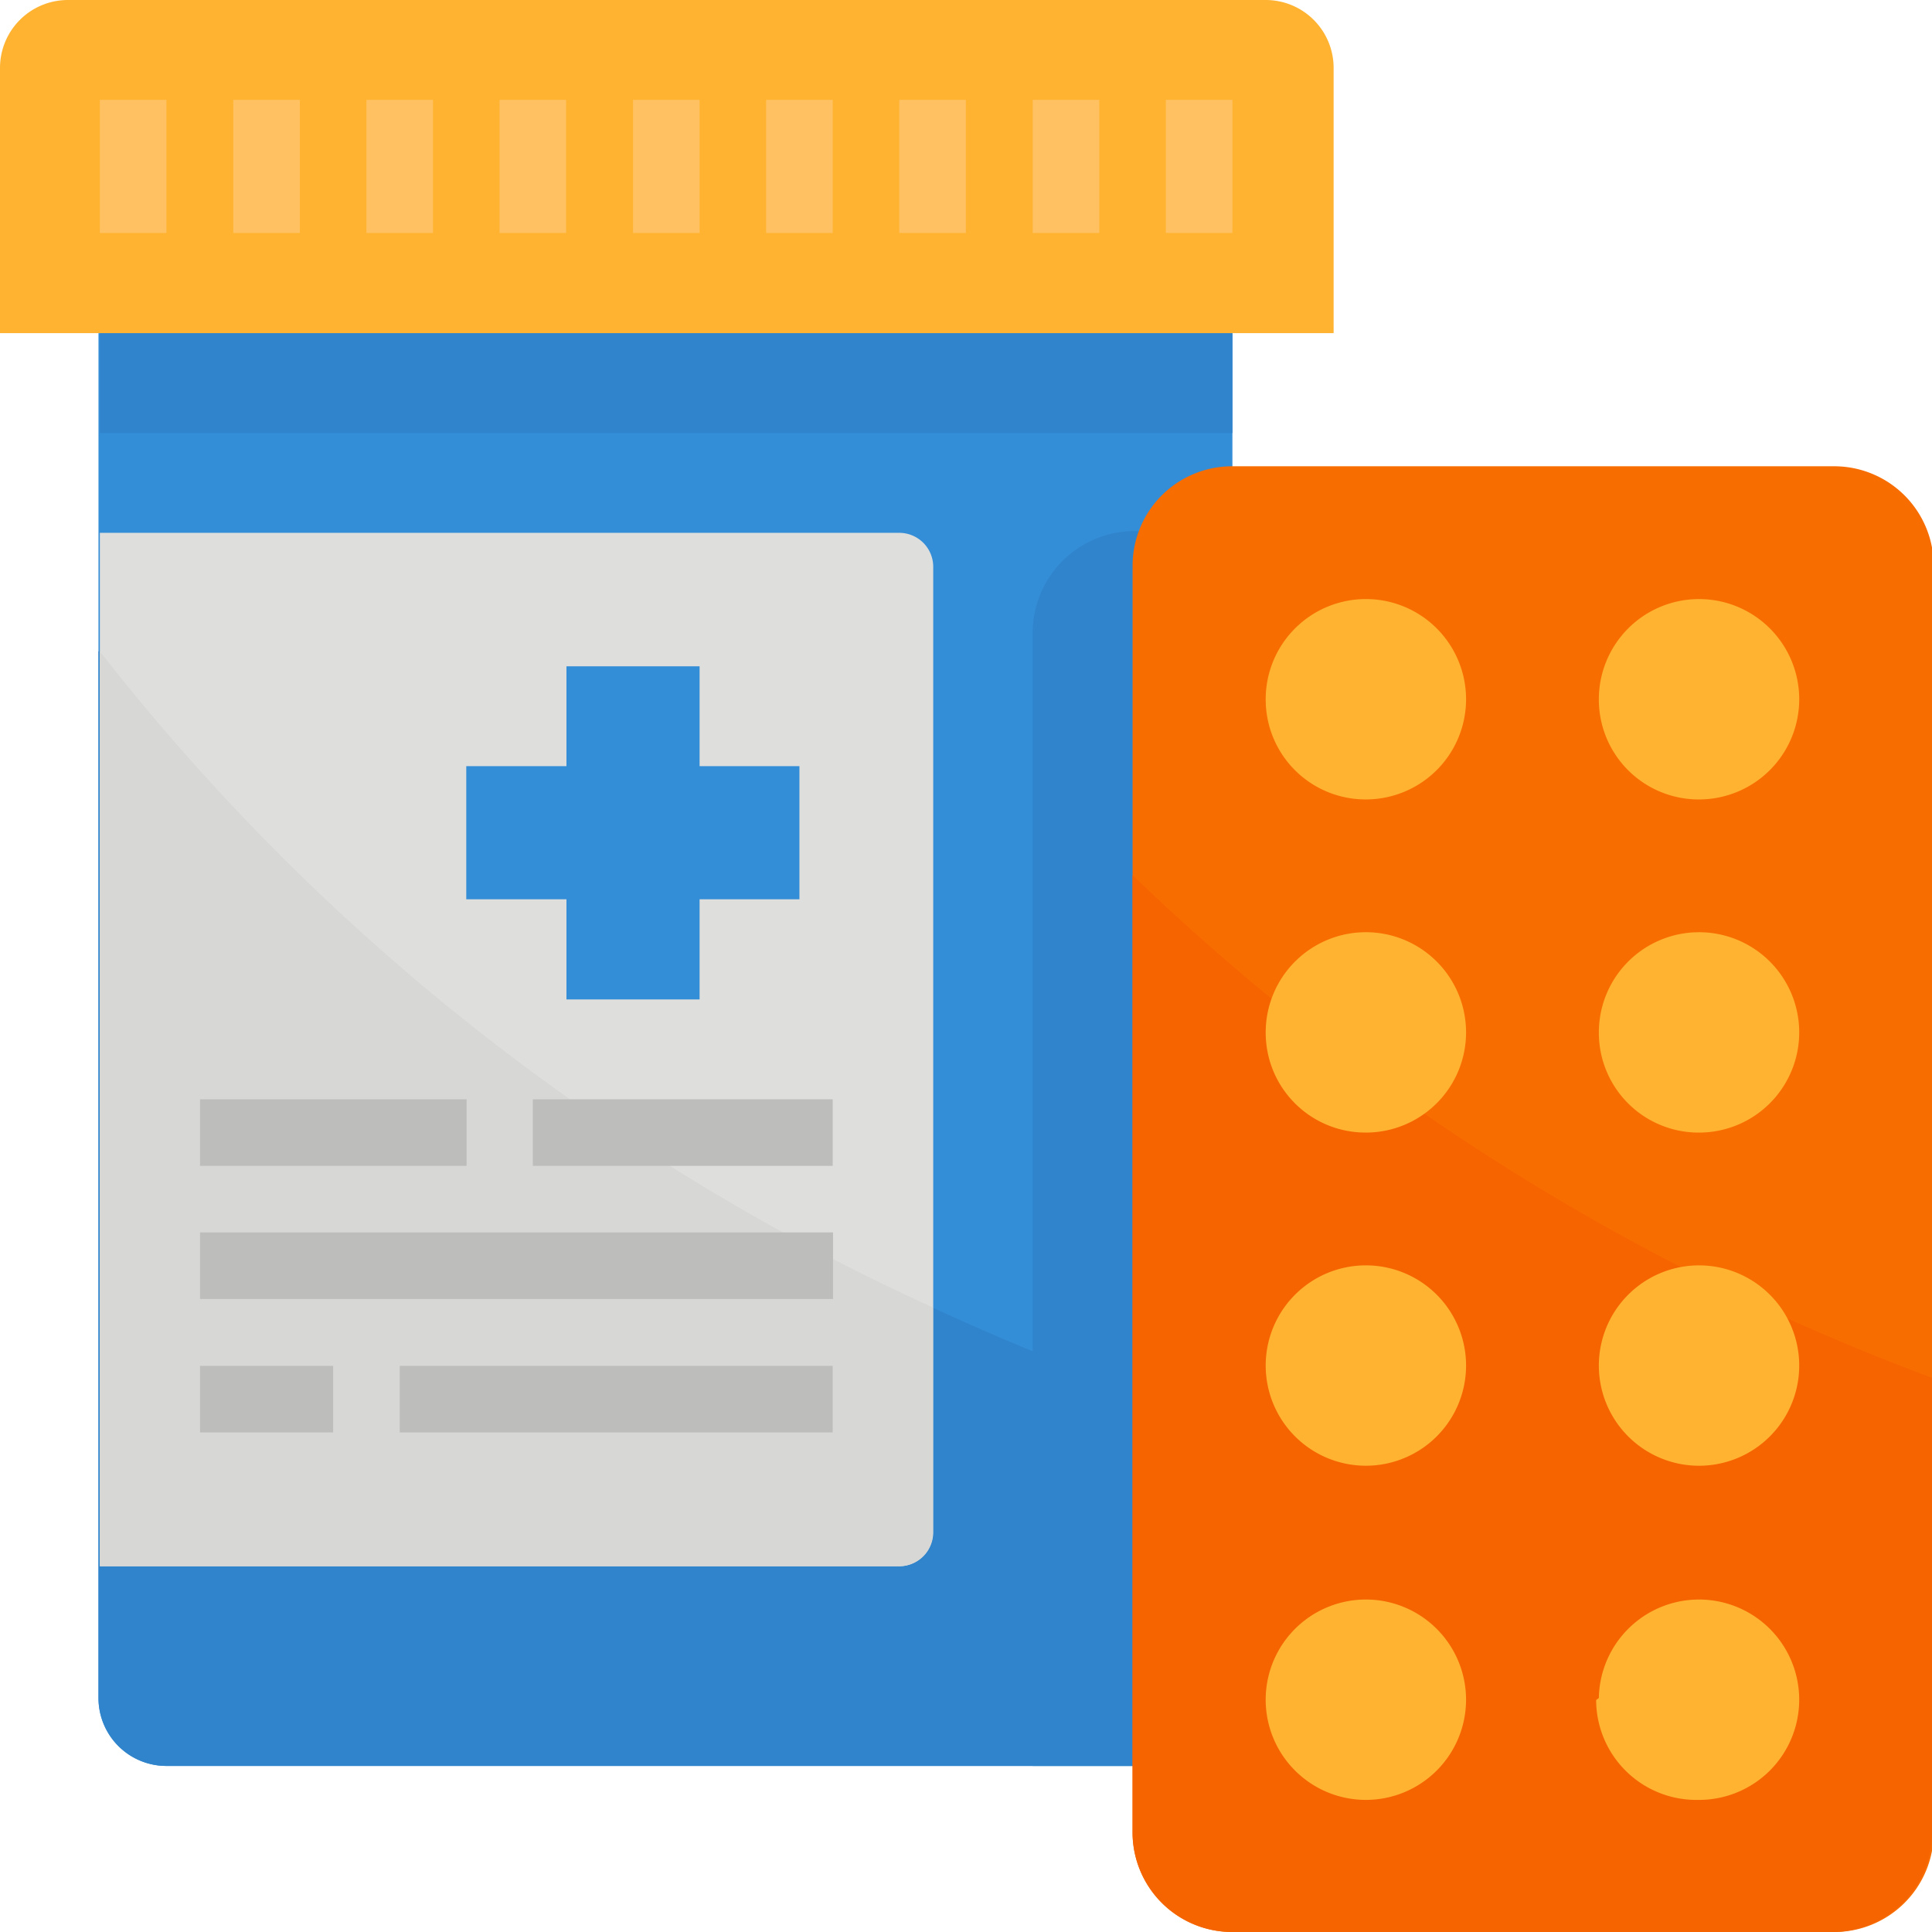 <svg xmlns="http://www.w3.org/2000/svg" viewBox="0 0 56.89 56.89"><defs><style>.cls-1{fill:#348dd7;}.cls-2{fill:#3084cb;}.cls-3{fill:#ffb331;}.cls-4{fill:#ffc161;}.cls-5{fill:#dededc;}.cls-6{fill:#d7d7d5;}.cls-7{fill:#bdbdbb;}.cls-8{fill:#f86d00;}.cls-9{fill:#f66400;}</style></defs><g id="Layer_2" data-name="Layer 2"><g id="Layer_1-2" data-name="Layer 1"><path class="cls-1" d="M36.29,9.81V50a2,2,0,0,1-2,2H4.9a2,2,0,0,1-2-2V9.81Z"/><path class="cls-2" d="M2.94,19.18C12.09,31,24.17,38.07,36.29,41.93V50a2,2,0,0,1-2,2H4.9a2,2,0,0,1-2-2V19.18Z"/><rect class="cls-2" x="2.94" y="9.81" width="33.35" height="2.94"/><path class="cls-3" d="M37.27,0a2,2,0,0,1,2,2V9.81H0V2A2,2,0,0,1,2,0Z"/><rect class="cls-4" x="34.33" y="2.94" width="1.96" height="3.92"/><rect class="cls-4" x="30.41" y="2.94" width="1.96" height="3.92"/><rect class="cls-4" x="26.48" y="2.94" width="1.96" height="3.92"/><rect class="cls-4" x="22.56" y="2.94" width="1.96" height="3.92"/><rect class="cls-4" x="18.64" y="2.94" width="1.96" height="3.92"/><rect class="cls-4" x="14.71" y="2.94" width="1.96" height="3.92"/><rect class="cls-4" x="10.79" y="2.94" width="1.96" height="3.92"/><rect class="cls-4" x="6.87" y="2.94" width="1.96" height="3.92"/><rect class="cls-4" x="2.94" y="2.94" width="1.96" height="3.92"/><path class="cls-5" d="M26.48,15.69a1,1,0,0,1,1,1V45.12a1,1,0,0,1-1,1H2.94V15.69Z"/><path class="cls-6" d="M2.94,19.18A65.58,65.58,0,0,0,27.47,38.5v6.62a1,1,0,0,1-1,1H2.94V19.18Z"/><path class="cls-1" d="M13.73,26.48h2.95v2.95H20.6V26.48h2.94V22.56H20.6V19.62H16.68v2.94H13.73Z"/><rect class="cls-7" x="5.89" y="32.37" width="7.85" height="1.96"/><rect class="cls-7" x="15.69" y="32.37" width="8.83" height="1.96"/><rect class="cls-7" x="5.89" y="36.29" width="18.64" height="1.96"/><rect class="cls-7" x="5.89" y="40.22" width="3.92" height="1.96"/><rect class="cls-7" x="11.77" y="40.22" width="12.75" height="1.96"/><path class="cls-2" d="M36.29,52H30.41V18.64a3,3,0,0,1,2.94-3h2.94Z"/><path class="cls-8" d="M54,13.73a2.93,2.93,0,0,1,2.94,2.95V54A2.93,2.93,0,0,1,54,56.89H36.29A2.93,2.93,0,0,1,33.35,54V16.68a2.93,2.93,0,0,1,2.94-2.95Z"/><path class="cls-9" d="M33.35,25.77a68.11,68.11,0,0,0,23.54,14.8V54A2.94,2.94,0,0,1,54,56.89H36.29A2.94,2.94,0,0,1,33.35,54V25.77Z"/><path class="cls-3" d="M47.08,50A2.95,2.95,0,1,1,50,53a2.95,2.95,0,0,1-3-2.94Z"/><path class="cls-3" d="M47.08,40.22a2.95,2.95,0,1,1,3,2.94,2.95,2.95,0,0,1-3-2.94Z"/><path class="cls-3" d="M47.08,30.41a2.95,2.95,0,1,1,3,2.94,2.94,2.94,0,0,1-3-2.94Z"/><path class="cls-3" d="M47.08,20.6a2.95,2.95,0,1,1,3,2.94,2.94,2.94,0,0,1-3-2.94Z"/><path class="cls-3" d="M37.27,50A2.95,2.95,0,1,1,40.22,53,2.95,2.95,0,0,1,37.27,50Z"/><path class="cls-3" d="M37.27,40.22a2.95,2.95,0,1,1,2.95,2.94,2.95,2.95,0,0,1-2.95-2.94Z"/><path class="cls-3" d="M37.27,30.41a2.95,2.95,0,1,1,2.95,2.94,2.94,2.94,0,0,1-2.95-2.94Z"/><path class="cls-3" d="M37.27,20.6a2.95,2.95,0,1,1,2.95,2.94,2.94,2.94,0,0,1-2.95-2.94Z"/></g></g></svg>